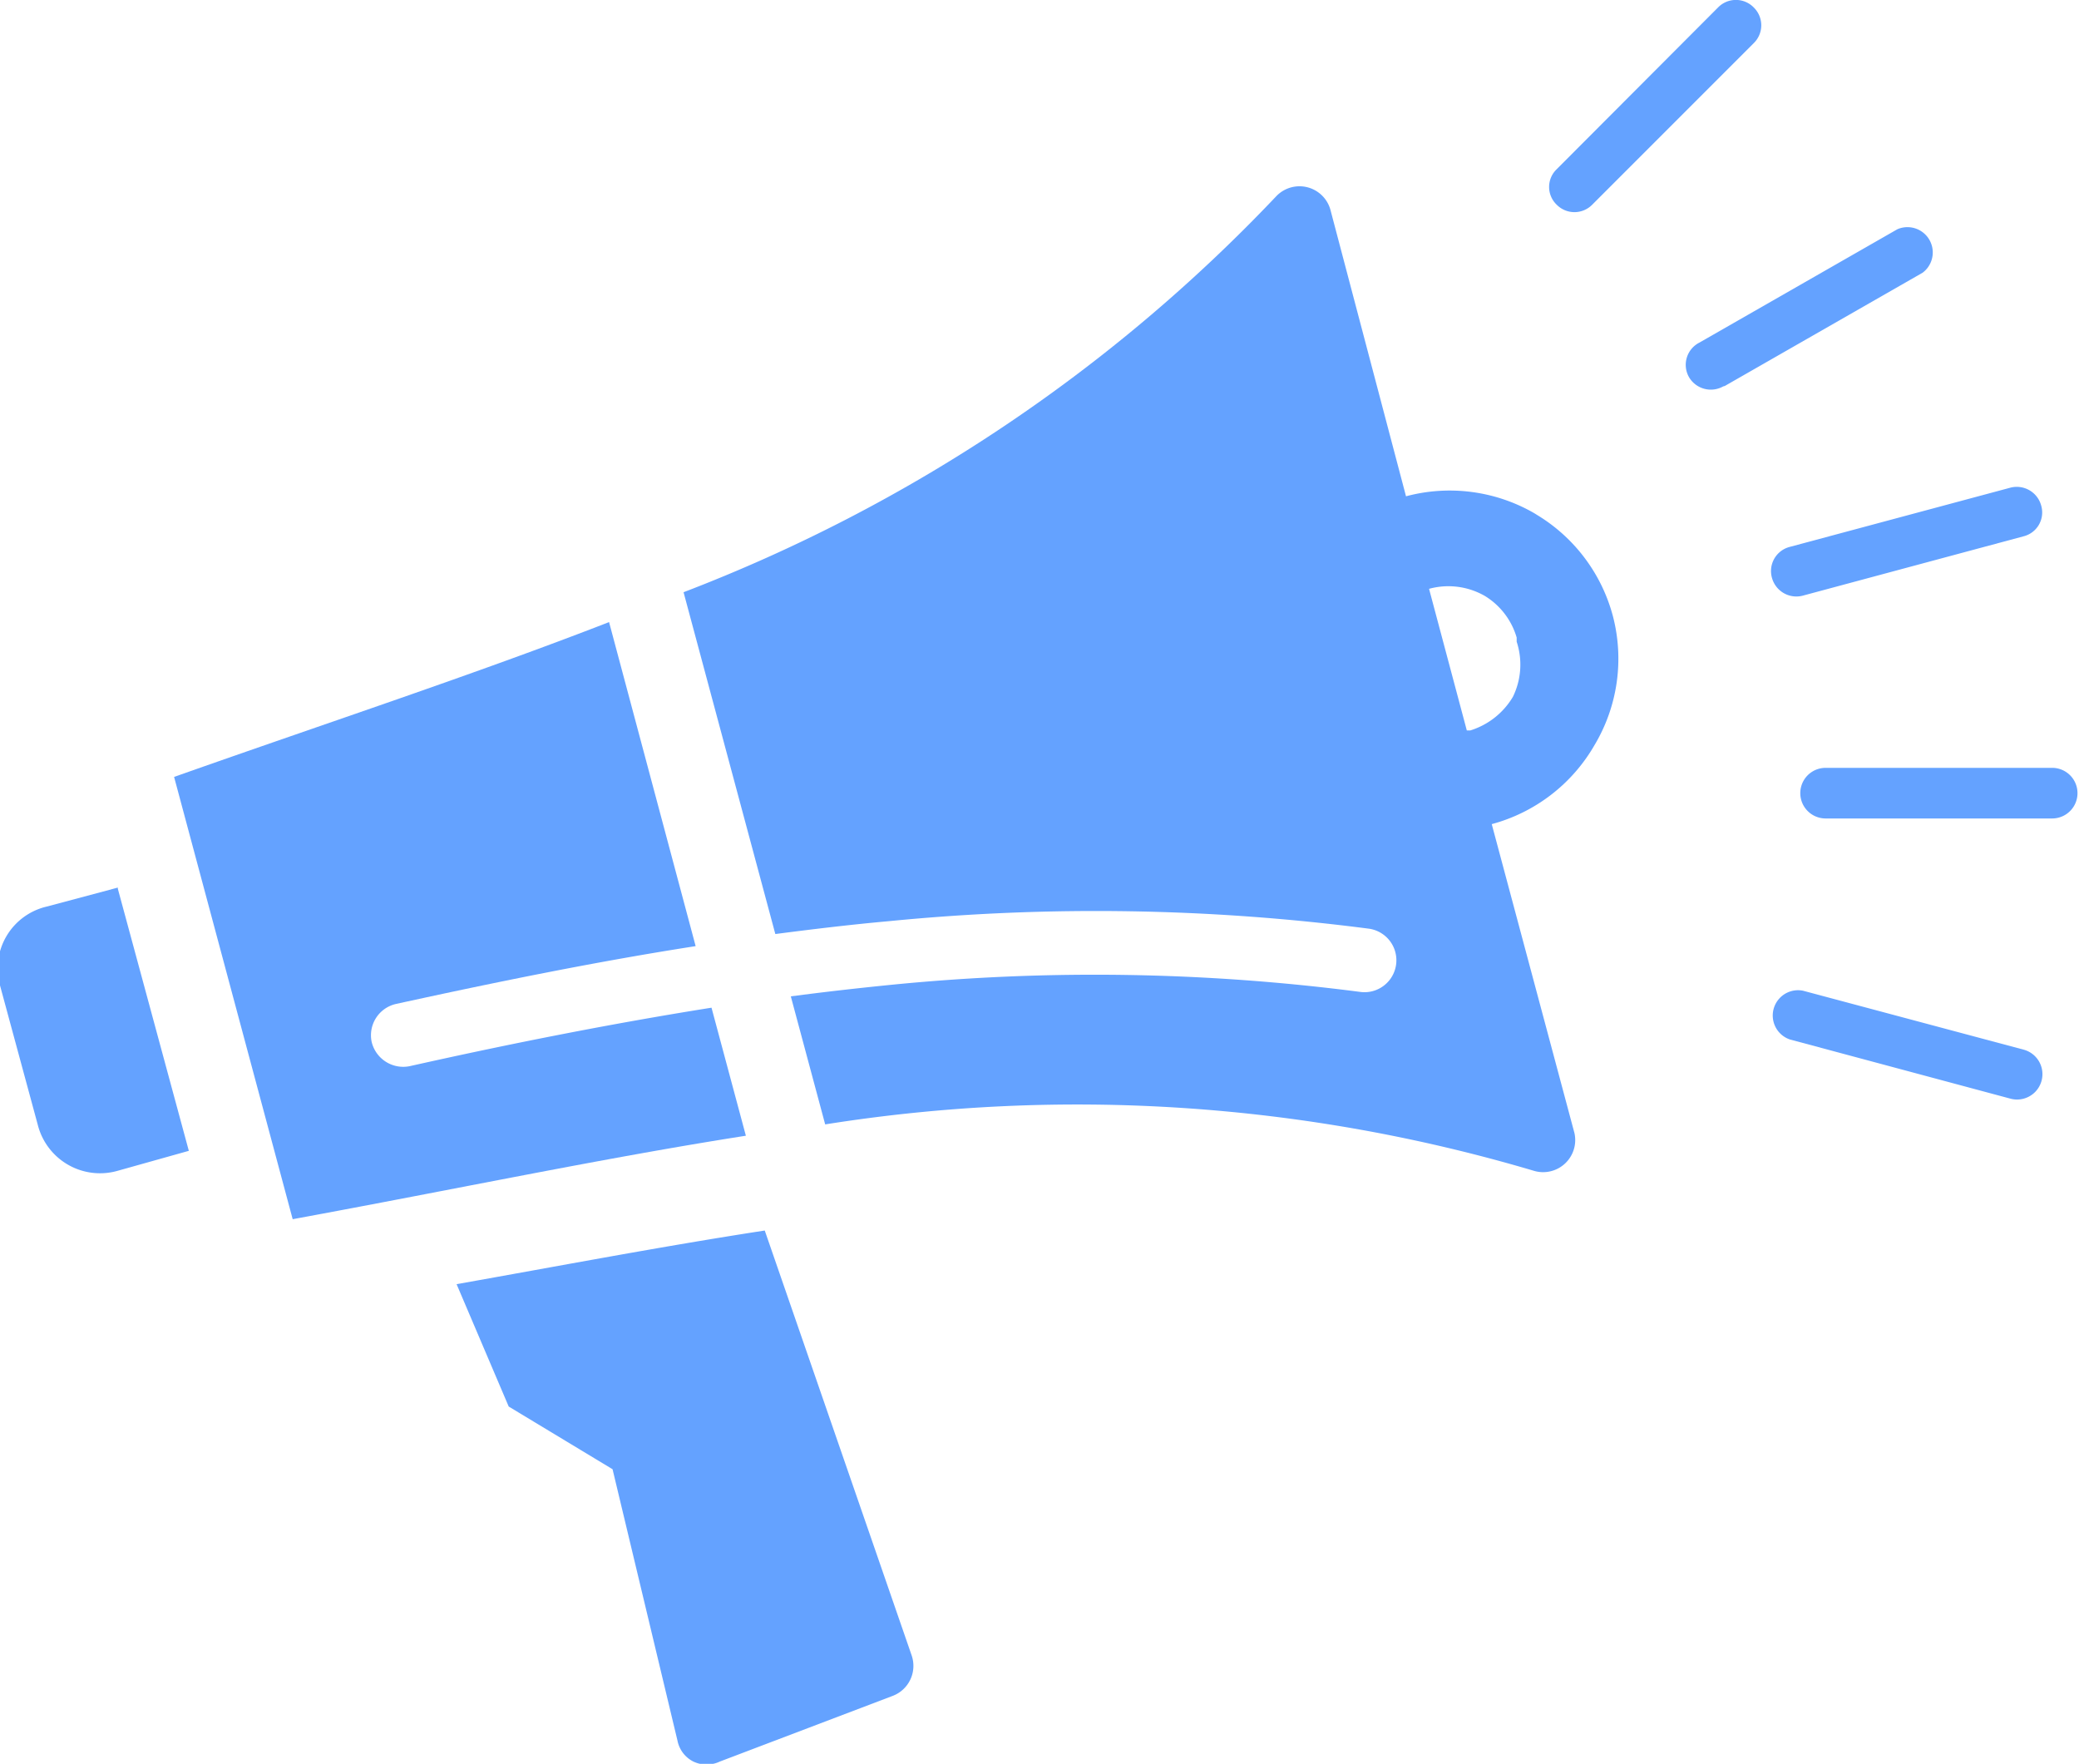<svg xmlns="http://www.w3.org/2000/svg" width="55.05" height="46.7" viewBox="0 0 55.05 46.7"><defs><style>.cls-1{fill:#64a2ff;fill-rule:evenodd;}</style></defs><g id="レイヤー_2" data-name="レイヤー 2"><g id="レイヤー_1-2" data-name="レイヤー 1"><path class="cls-1" d="M16.13,16.47c-3.58,1.39-7.39,2.64-11.52,4.1L7.75,32.28c4.3-.79,8.23-1.62,12-2.21l-.91-3.39c-2.58.41-5.23.93-8,1.55a.86.86,0,0,1-1-.65.85.85,0,0,1,.65-1c2.74-.6,5.36-1.13,7.93-1.53l-2.29-8.57Z"/><path class="cls-1" d="M42.71,16.32h0a4.47,4.47,0,0,0-2-2.68l-.08-.05a4.48,4.48,0,0,0-3.4-.45l0,0-2-7.58a.85.85,0,0,0-1.44-.36A42.57,42.57,0,0,1,18.1,15.68l2.43,9.05c1-.13,2-.25,3-.34a56,56,0,0,1,12.73.2A.84.84,0,1,1,36,26.26a54.5,54.5,0,0,0-12.36-.19c-.9.09-1.79.19-2.7.31l.91,3.39A42.53,42.53,0,0,1,40.62,31a.85.85,0,0,0,1.07-1L39.5,21.82h0a4.48,4.48,0,0,0,2.72-2.09h0A4.46,4.46,0,0,0,42.71,16.32Zm-2.65,2.13h0a2,2,0,0,1-1.13.89l-.09,0-1-3.75h0a1.94,1.94,0,0,1,1.48.19l0,0a1.92,1.92,0,0,1,.84,1.1l0,.11A1.94,1.94,0,0,1,40.06,18.45Z"/><path class="cls-1" d="M3.12,23.53,5,30.47,3.11,31A1.7,1.7,0,0,1,1,29.78l-1-3.69A1.68,1.68,0,0,1,1.25,24l1.87-.5Z"/><path class="cls-1" d="M20.25,32.58l3.89,11.25a.85.85,0,0,1-.5,1.07l-4.58,1.74a.82.82,0,0,1-.7,0,.79.79,0,0,1-.42-.55L16.22,38.9l-2.75-1.66L12.09,34C14.8,33.52,17.52,33,20.25,32.58Z"/><path class="cls-1" d="M47.39,27.52a.67.67,0,0,1,.35-1.29l5.84,1.56a.67.67,0,0,1-.34,1.3l-5.85-1.57Z"/><path class="cls-1" d="M48.34,21.67a.67.67,0,0,1,0-1.34h6a.67.67,0,0,1,0,1.34Z"/><path class="cls-1" d="M47.74,15.77a.67.67,0,0,1-.82-.47.66.66,0,0,1,.47-.82l5.85-1.57a.67.67,0,0,1,.81.48.65.65,0,0,1-.47.81l-5.84,1.57Z"/><path class="cls-1" d="M45.63,10.23a.67.67,0,0,1-.91-.25A.66.66,0,0,1,45,9.07l5.24-3a.67.67,0,0,1,.67,1.15l-5.24,3Z"/><path class="cls-1" d="M42.16,5.42a.66.66,0,0,1-.94,0,.65.65,0,0,1,0-.94L45.49.2a.66.66,0,0,1,.95,0,.66.66,0,0,1,0,.94Z"/></g></g></svg>